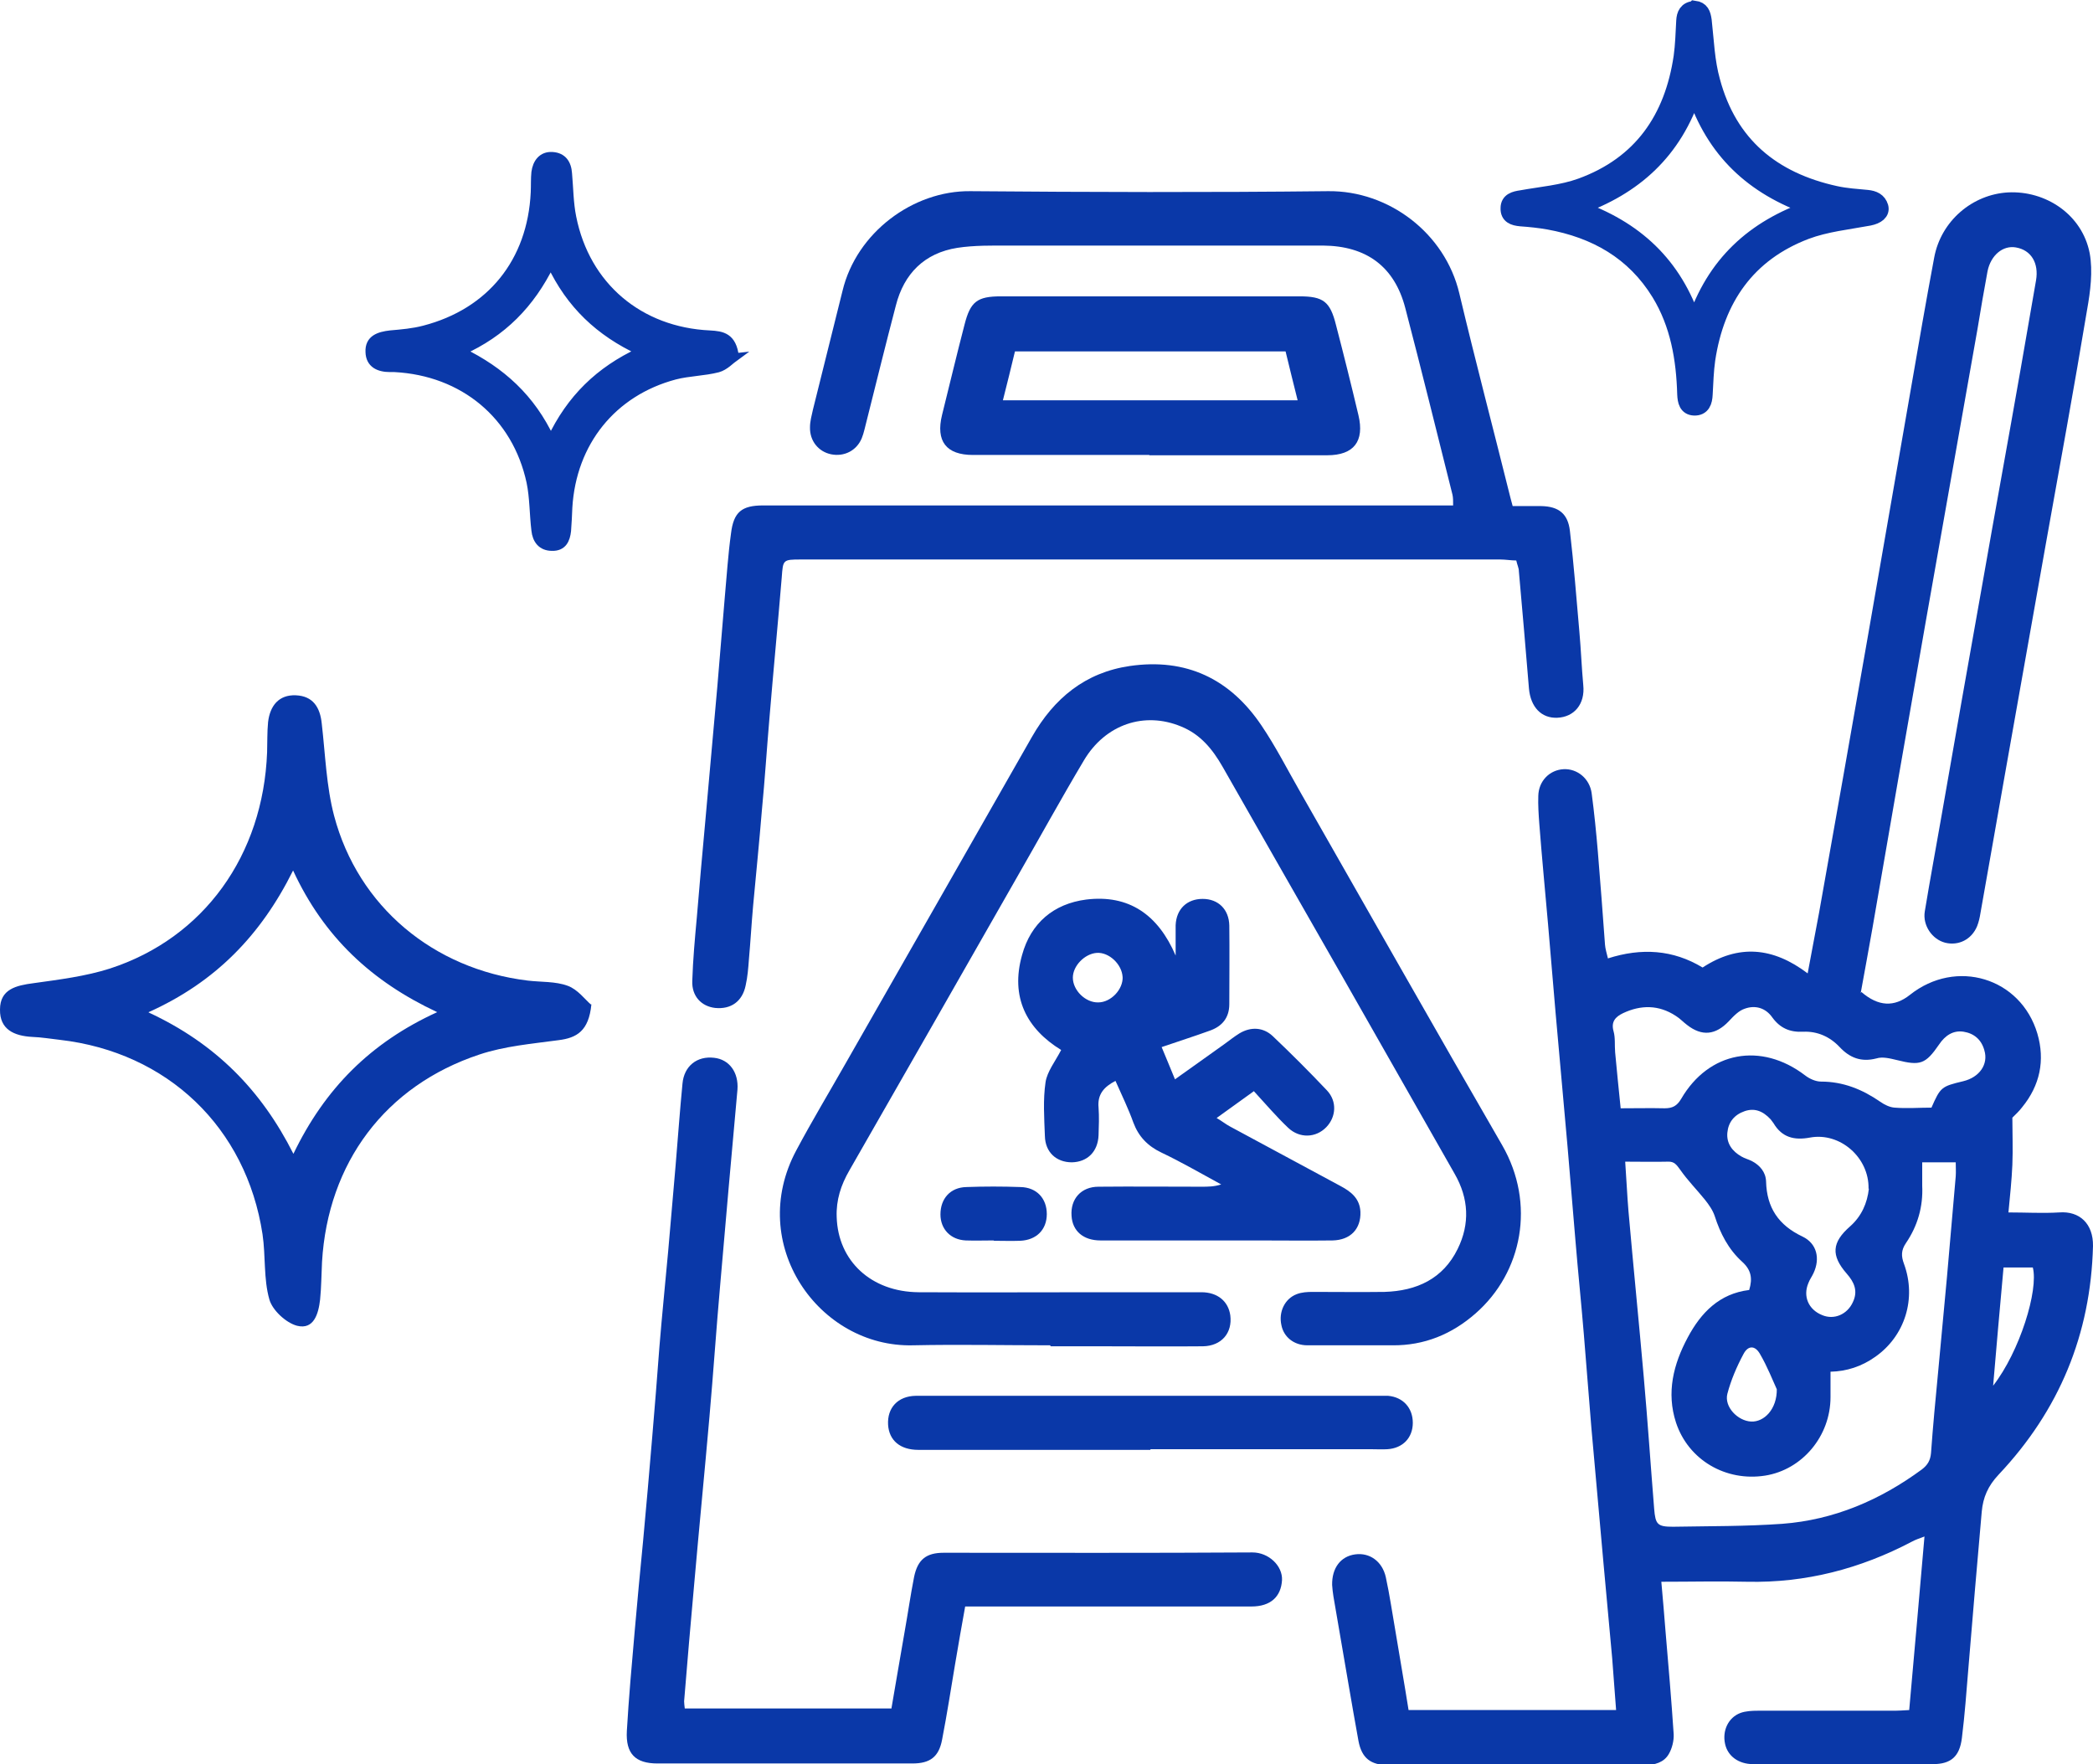 <svg fill="none" height="59" viewBox="0 0 70 59" width="70" xmlns="http://www.w3.org/2000/svg" xmlns:xlink="http://www.w3.org/1999/xlink"><clipPath id="a"><path d="m0 0h70v59h-70z"/></clipPath><g clip-path="url(#a)" fill="#0a38a8"><path d="m56.672.272c.239.033.294.185.326.414.076.675.098 1.372.283 2.026.566 2.113 2.013 3.3 4.113 3.758.348.076.707.098 1.055.131.218.022.392.098.457.316.054.196-.12.327-.392.381-.707.131-1.447.207-2.111.457-1.948.741-2.981 2.244-3.286 4.27-.054.381-.065.773-.087 1.165-.011.24-.076.468-.37.458-.261-.011-.305-.229-.316-.458-.033-1.187-.229-2.342-.86-3.376-.849-1.383-2.132-2.102-3.688-2.385-.305-.054-.62-.087-.936-.109-.239-.022-.435-.087-.424-.359 0-.261.218-.316.446-.349.664-.12 1.36-.174 1.991-.403 2.002-.73 3.046-2.244 3.351-4.313.054-.392.065-.795.087-1.198.011-.218.087-.392.348-.414zm-.011 2.81c-.653 1.982-1.98 3.191-3.906 3.867 1.937.675 3.253 1.884 3.906 3.866.653-1.993 1.98-3.202 3.906-3.866-1.948-.675-3.253-1.895-3.906-3.867z" stroke="#0a38a8" stroke-miterlimit="10" stroke-width=".5"/><path d="m24.599 11.937c-.152.109-.348.327-.588.392-.468.12-.968.12-1.436.24-2.089.555-3.427 2.233-3.558 4.4-.011.261-.022.523-.043.784-.033.294-.141.555-.511.545-.359 0-.533-.24-.566-.566-.065-.534-.054-1.089-.163-1.612-.479-2.222-2.241-3.681-4.537-3.801-.054 0-.109 0-.152 0-.381 0-.685-.142-.696-.545-.022-.447.326-.555.707-.599.381-.033.762-.065 1.131-.163 2.22-.577 3.579-2.265 3.688-4.574.011-.229 0-.457.022-.675.043-.327.229-.577.577-.555.348.022.511.251.533.599.044.49.044.98.141 1.459.457 2.298 2.241 3.801 4.591 3.91.413.022.772.076.849.762zm-6.18 2.767c.653-1.383 1.621-2.32 2.981-2.952-1.36-.632-2.339-1.558-2.981-2.919-.664 1.351-1.61 2.309-2.97 2.919 1.316.643 2.328 1.547 2.981 2.952z" stroke="#0a38a8" stroke-miterlimit="10" stroke-width=".25"/><path d="m19.779 33.59c-.087.893-.49 1.122-1.099 1.198-.881.12-1.795.196-2.644.479-3.155 1.046-5.07 3.627-5.266 6.938-.022.425-.022.85-.065 1.263-.054.468-.207 1.013-.772.871-.37-.098-.827-.523-.925-.882-.196-.686-.12-1.449-.228-2.178-.544-3.572-3.177-6.088-6.778-6.502-.305-.033-.609-.087-.925-.098-.609-.033-1.088-.251-1.077-.915 0-.686.544-.806 1.121-.882.86-.12 1.741-.229 2.557-.49 3.144-1.024 5.124-3.79 5.255-7.232.011-.338-0-.675.033-1.013.065-.544.359-.915.925-.893.577.022.816.403.87.948.12 1.035.152 2.091.413 3.082.805 3.039 3.329 5.13 6.473 5.511.446.054.925.022 1.338.174.337.12.588.468.772.621zm-14.807.272c2.23 1.035 3.764 2.592 4.841 4.727 1.055-2.189 2.589-3.725 4.809-4.738-2.187-1.024-3.786-2.505-4.82-4.738-1.077 2.167-2.6 3.736-4.831 4.738z"/><path d="m62.254 33.176c.566.49 1.099.512 1.621.098 1.545-1.231 3.71-.577 4.265 1.296.261.893.087 1.732-.511 2.462-.098.131-.218.24-.326.348 0 .534.022 1.056 0 1.579-.022.512-.076 1.013-.131 1.59.577 0 1.142.033 1.697 0 .685-.054 1.142.381 1.131 1.122-.076 2.962-1.131 5.5-3.155 7.646-.359.381-.522.762-.566 1.242-.152 1.743-.305 3.485-.446 5.228-.065.784-.12 1.558-.218 2.342-.076.621-.37.871-.968.871-2.002 0-4.004 0-6.016 0-.49 0-.849-.272-.936-.675-.098-.447.109-.882.511-1.035.174-.065.392-.076.588-.076h4.591c.131 0 .25-.011.468-.022.174-1.917.337-3.823.511-5.805-.174.065-.305.109-.424.174-1.719.904-3.547 1.383-5.505 1.34-.947-.022-1.882 0-2.872 0 .054.588.098 1.133.141 1.666.098 1.144.196 2.287.272 3.431.011.218-.054.479-.163.664-.163.283-.468.37-.805.37-2.861 0-5.723 0-8.584 0-.577 0-.881-.229-.99-.806-.228-1.253-.435-2.505-.653-3.758-.065-.359-.12-.719-.185-1.078-.022-.131-.033-.251-.043-.381-.011-.566.283-.959.772-1.024.479-.065.903.229 1.023.762.131.599.218 1.22.326 1.83.141.86.294 1.721.435 2.614h6.941c-.044-.588-.087-1.165-.131-1.732-.098-1.067-.196-2.135-.294-3.213-.131-1.503-.272-3.006-.403-4.509-.087-1.035-.163-2.069-.25-3.104-.087-1.056-.196-2.102-.283-3.159-.087-1.035-.174-2.069-.261-3.104-.131-1.503-.272-3.006-.403-4.509-.087-.98-.163-1.96-.25-2.941-.098-1.122-.207-2.244-.294-3.376-.022-.305-.044-.621-.033-.926.011-.501.381-.871.849-.893.457-.022.87.316.936.806.087.653.152 1.307.207 1.96.087 1.035.163 2.069.239 3.104.011.142.054.272.098.458 1.121-.359 2.176-.294 3.166.305 1.197-.784 2.35-.686 3.514.196.131-.719.261-1.372.381-2.026.544-3.061 1.088-6.121 1.621-9.182.49-2.799.968-5.587 1.458-8.387.25-1.449.5-2.897.772-4.346.229-1.231 1.284-2.113 2.47-2.178 1.262-.065 2.481.741 2.731 2.037.109.599.022 1.274-.087 1.884-.435 2.614-.914 5.228-1.382 7.842-.457 2.592-.925 5.195-1.382 7.787-.272 1.525-.533 3.05-.805 4.564-.022.142-.054.283-.109.425-.185.447-.62.664-1.066.555-.435-.109-.762-.577-.685-1.046.174-1.056.37-2.113.555-3.17.457-2.614.914-5.228 1.382-7.842.413-2.363.849-4.727 1.262-7.09.174-1.002.348-2.004.522-3.006.098-.577-.163-1.013-.675-1.1-.435-.076-.838.261-.947.795-.12.643-.229 1.285-.337 1.939-.577 3.257-1.153 6.513-1.73 9.781-.598 3.42-1.197 6.84-1.784 10.26-.131.73-.261 1.46-.392 2.167zm-7.899 5.686c.043.599.065 1.122.109 1.645.163 1.852.348 3.692.511 5.544.131 1.47.229 2.941.348 4.411.043.523.109.599.631.599 1.218-.022 2.437-.011 3.656-.098 1.73-.131 3.275-.795 4.667-1.819.185-.142.283-.294.305-.545.065-.904.152-1.819.239-2.723.098-1.056.196-2.102.294-3.159.098-1.122.196-2.244.294-3.376.011-.152 0-.305 0-.468h-1.121v.784c.033.697-.152 1.34-.544 1.917-.163.24-.163.436-.065.697.424 1.155.033 2.407-.957 3.104-.457.327-.968.49-1.501.501v.85c0 1.307-.947 2.429-2.187 2.625-1.317.207-2.568-.523-2.981-1.775-.326-1.002-.087-1.95.392-2.843.446-.839 1.066-1.47 2.056-1.59.12-.392.065-.675-.239-.948-.457-.414-.729-.948-.914-1.525-.065-.196-.196-.381-.326-.545-.272-.338-.577-.643-.827-1.002-.12-.163-.196-.283-.413-.272-.457.011-.903 0-1.425 0zm10.238-1.808c.305-.697.337-.719 1.066-.893.544-.131.849-.566.707-1.035-.098-.359-.348-.566-.696-.621-.348-.054-.62.131-.816.425-.457.664-.631.719-1.414.523-.228-.054-.479-.12-.685-.054-.511.131-.892-.022-1.229-.381-.326-.348-.751-.534-1.218-.512-.446.022-.772-.12-1.034-.479-.229-.327-.577-.414-.914-.294-.207.065-.381.251-.544.425-.435.457-.892.512-1.393.12-.131-.098-.239-.218-.381-.305-.566-.37-1.164-.37-1.762-.087-.25.12-.403.283-.316.599.065.229.033.468.054.708.054.61.12 1.22.185 1.873.522 0 1.001-.011 1.469 0 .261 0 .413-.076.555-.316.925-1.59 2.676-1.906 4.145-.784.141.109.348.207.533.207.74 0 1.382.261 1.98.675.141.098.316.185.479.196.413.033.838 0 1.229 0zm-2.1 2.701c.022-1.046-.957-1.895-1.958-1.71-.522.098-.936 0-1.219-.479-.033-.043-.065-.087-.098-.131-.272-.294-.555-.381-.87-.272-.348.12-.544.37-.577.719-.033.359.163.621.468.795.109.065.239.098.348.152.272.142.468.37.479.686.022.871.413 1.46 1.218 1.841.479.229.598.73.37 1.22-.054.12-.131.218-.174.338-.185.436 0 .882.457 1.067.403.174.849-.022 1.034-.436.174-.37.043-.664-.207-.948-.533-.61-.5-1.046.109-1.579.392-.348.577-.784.631-1.263zm4.167 6.589c.892-1.144 1.523-3.202 1.327-3.954h-.979c-.12 1.329-.239 2.647-.348 3.954zm-7.235.12c-.131-.283-.316-.762-.566-1.187-.163-.283-.392-.283-.544 0-.229.425-.424.882-.544 1.34-.109.436.348.904.794.926.435.022.87-.414.86-1.089z"/><path d="m48.6 16.915c0-.163 0-.272-.022-.37-.522-2.08-1.034-4.161-1.578-6.241-.359-1.383-1.295-2.08-2.753-2.091-3.492 0-6.996 0-10.488 0-.577 0-1.175-.011-1.741.076-1.099.174-1.784.86-2.056 1.928-.337 1.285-.653 2.57-.979 3.866-.054.196-.087.392-.163.577-.174.414-.588.621-1.023.534-.424-.087-.718-.447-.707-.904 0-.196.054-.392.098-.588.326-1.329.664-2.647.99-3.975.468-1.95 2.361-3.355 4.276-3.333 3.993.033 7.975.044 11.968 0 2.013-.022 3.906 1.394 4.385 3.42.544 2.287 1.142 4.553 1.708 6.829.022.065.033.142.076.283h.957c.588.011.892.261.957.828.131 1.122.218 2.244.316 3.365.054.599.076 1.198.131 1.797.065.632-.305 1.067-.87 1.089-.533.022-.892-.359-.947-.98-.109-1.307-.218-2.614-.337-3.921 0-.109-.054-.207-.087-.359-.174 0-.359-.033-.533-.033-7.801 0-15.591 0-23.391 0-.609 0-.598.011-.642.599-.131 1.579-.283 3.159-.413 4.727-.087 1.013-.152 2.037-.25 3.05-.087 1.067-.196 2.135-.294 3.202-.054.599-.087 1.198-.141 1.797-.022.294-.043.577-.109.871-.109.534-.49.806-1.023.752-.457-.054-.783-.392-.762-.904.022-.708.087-1.416.152-2.124.087-1.067.185-2.135.283-3.213.131-1.503.272-3.006.403-4.509.087-1.002.163-1.993.25-2.995.065-.708.109-1.416.207-2.124.087-.719.359-.937 1.077-.937h12.838 9.672.566z"/><path d="m35.12 44.993c-1.534 0-3.057-.033-4.591 0-3.144.076-5.581-3.387-3.895-6.524.522-.98 1.099-1.939 1.643-2.897 2.078-3.638 4.156-7.276 6.234-10.924.74-1.296 1.784-2.156 3.275-2.374 1.882-.272 3.351.425 4.406 1.993.479.708.87 1.481 1.295 2.222 2.252 3.943 4.482 7.886 6.756 11.817 1.121 1.95.674 4.248-.892 5.62-.794.697-1.719 1.078-2.785 1.067-.947 0-1.893 0-2.84 0-.457 0-.794-.283-.87-.675-.098-.436.109-.882.511-1.035.163-.065.359-.076.533-.076.805 0 1.599.011 2.404 0 1.077-.033 1.958-.436 2.448-1.438.413-.839.37-1.688-.098-2.505-1.24-2.189-2.491-4.367-3.732-6.557-1.349-2.363-2.698-4.716-4.036-7.069-.337-.588-.74-1.078-1.382-1.34-1.229-.512-2.535-.076-3.253 1.133-.772 1.296-1.501 2.625-2.252 3.932-1.861 3.257-3.721 6.524-5.592 9.781-.283.49-.446.991-.424 1.558.043 1.47 1.153 2.505 2.742 2.516 2.045.011 4.08 0 6.125 0h3.329c.544 0 .903.305.968.773.076.588-.294 1.024-.914 1.035-1.131.011-2.263 0-3.394 0-.566 0-1.131 0-1.697 0z"/><path d="m29.81 57.159c.152-.871.294-1.732.446-2.592.109-.61.196-1.22.316-1.83.12-.577.403-.806.99-.806 3.438 0 6.887.011 10.325-.011.544 0 1.012.447.99.926-.033.555-.381.882-1.023.882-2.948 0-5.908 0-8.856 0-.218 0-.435 0-.718 0-.12.653-.229 1.296-.337 1.928-.141.839-.272 1.688-.435 2.527-.109.577-.403.795-.99.795-2.84 0-5.679 0-8.53 0-.74 0-1.066-.327-1.023-1.089.065-1.111.163-2.211.261-3.322.087-1.013.185-2.026.283-3.039.109-1.155.207-2.32.305-3.474.087-1.002.163-1.993.239-2.995.087-1.067.196-2.135.294-3.213.087-.959.163-1.917.25-2.886.076-.904.141-1.819.229-2.723.054-.588.49-.926 1.055-.86.511.054.827.49.783 1.067-.196 2.178-.392 4.346-.577 6.524-.131 1.47-.229 2.941-.359 4.411-.163 1.862-.348 3.736-.511 5.598-.12 1.307-.229 2.614-.337 3.921 0 .065.011.141.022.24h6.909z"/><path d="m41.93 36.498c-.468.338-.827.599-1.24.893.185.109.305.207.446.283 1.229.664 2.47 1.329 3.699 1.993.348.185.642.414.664.86.022.566-.326.948-.936.959-.838.011-1.675 0-2.513 0-1.752 0-3.492 0-5.244 0-.577 0-.936-.316-.968-.817-.043-.566.316-.98.903-.98 1.142-.011 2.296 0 3.438 0 .218 0 .424 0 .664-.076-.664-.359-1.316-.741-2.002-1.067-.457-.218-.761-.534-.936-1.002-.163-.457-.381-.904-.598-1.394-.381.196-.609.447-.566.893.022.305.011.621 0 .926-.022.545-.37.893-.892.904-.522 0-.892-.338-.903-.882-.022-.599-.065-1.209.022-1.797.054-.359.326-.697.522-1.078-1.153-.708-1.708-1.764-1.306-3.18.294-1.067 1.055-1.71 2.143-1.851 1.425-.174 2.404.501 2.992 1.873 0-.392 0-.708 0-1.013.022-.545.381-.882.903-.882.522 0 .881.348.892.893.011.871 0 1.754 0 2.625 0 .468-.25.751-.664.893-.511.185-1.023.348-1.599.545.152.359.283.686.446 1.078.577-.414 1.121-.795 1.665-1.187.163-.12.316-.24.49-.349.381-.229.794-.207 1.11.087.62.588 1.229 1.198 1.817 1.819.348.37.305.893-.022 1.231-.348.359-.892.381-1.273.022-.392-.37-.751-.795-1.153-1.231zm-4.385-3.823c-.022-.425-.457-.839-.87-.806-.403.033-.794.436-.794.828 0 .425.424.839.849.828.424 0 .838-.436.816-.86z"/><path d="m38.438 15.216c-1.969 0-3.928 0-5.897 0-.892 0-1.251-.457-1.034-1.34.25-1.002.49-2.015.751-3.017.196-.773.424-.948 1.218-.948h9.988c.794 0 1.023.174 1.218.958.261 1.002.511 2.004.751 3.017.207.871-.152 1.34-1.044 1.34-1.98 0-3.971 0-5.951 0zm4.559-3.463h-9.052c-.131.555-.261 1.067-.403 1.634h9.857c-.141-.566-.272-1.089-.403-1.634z"/><path d="m38.471 48.49c-2.589 0-5.179 0-7.757 0-.609 0-.979-.316-1.012-.839-.033-.566.326-.959.925-.969h3.938 11.478.381c.5.044.827.403.827.904 0 .501-.337.85-.849.882-.185.011-.359 0-.544 0-2.459 0-4.918 0-7.377 0z"/><path d="m33.227 41.486c-.305 0-.62.011-.925 0-.511-.022-.849-.381-.849-.871 0-.523.326-.904.87-.915.598-.022 1.197-.022 1.806 0 .544.011.881.381.881.904s-.348.871-.892.893c-.294.011-.588 0-.87 0z"/></g></svg>